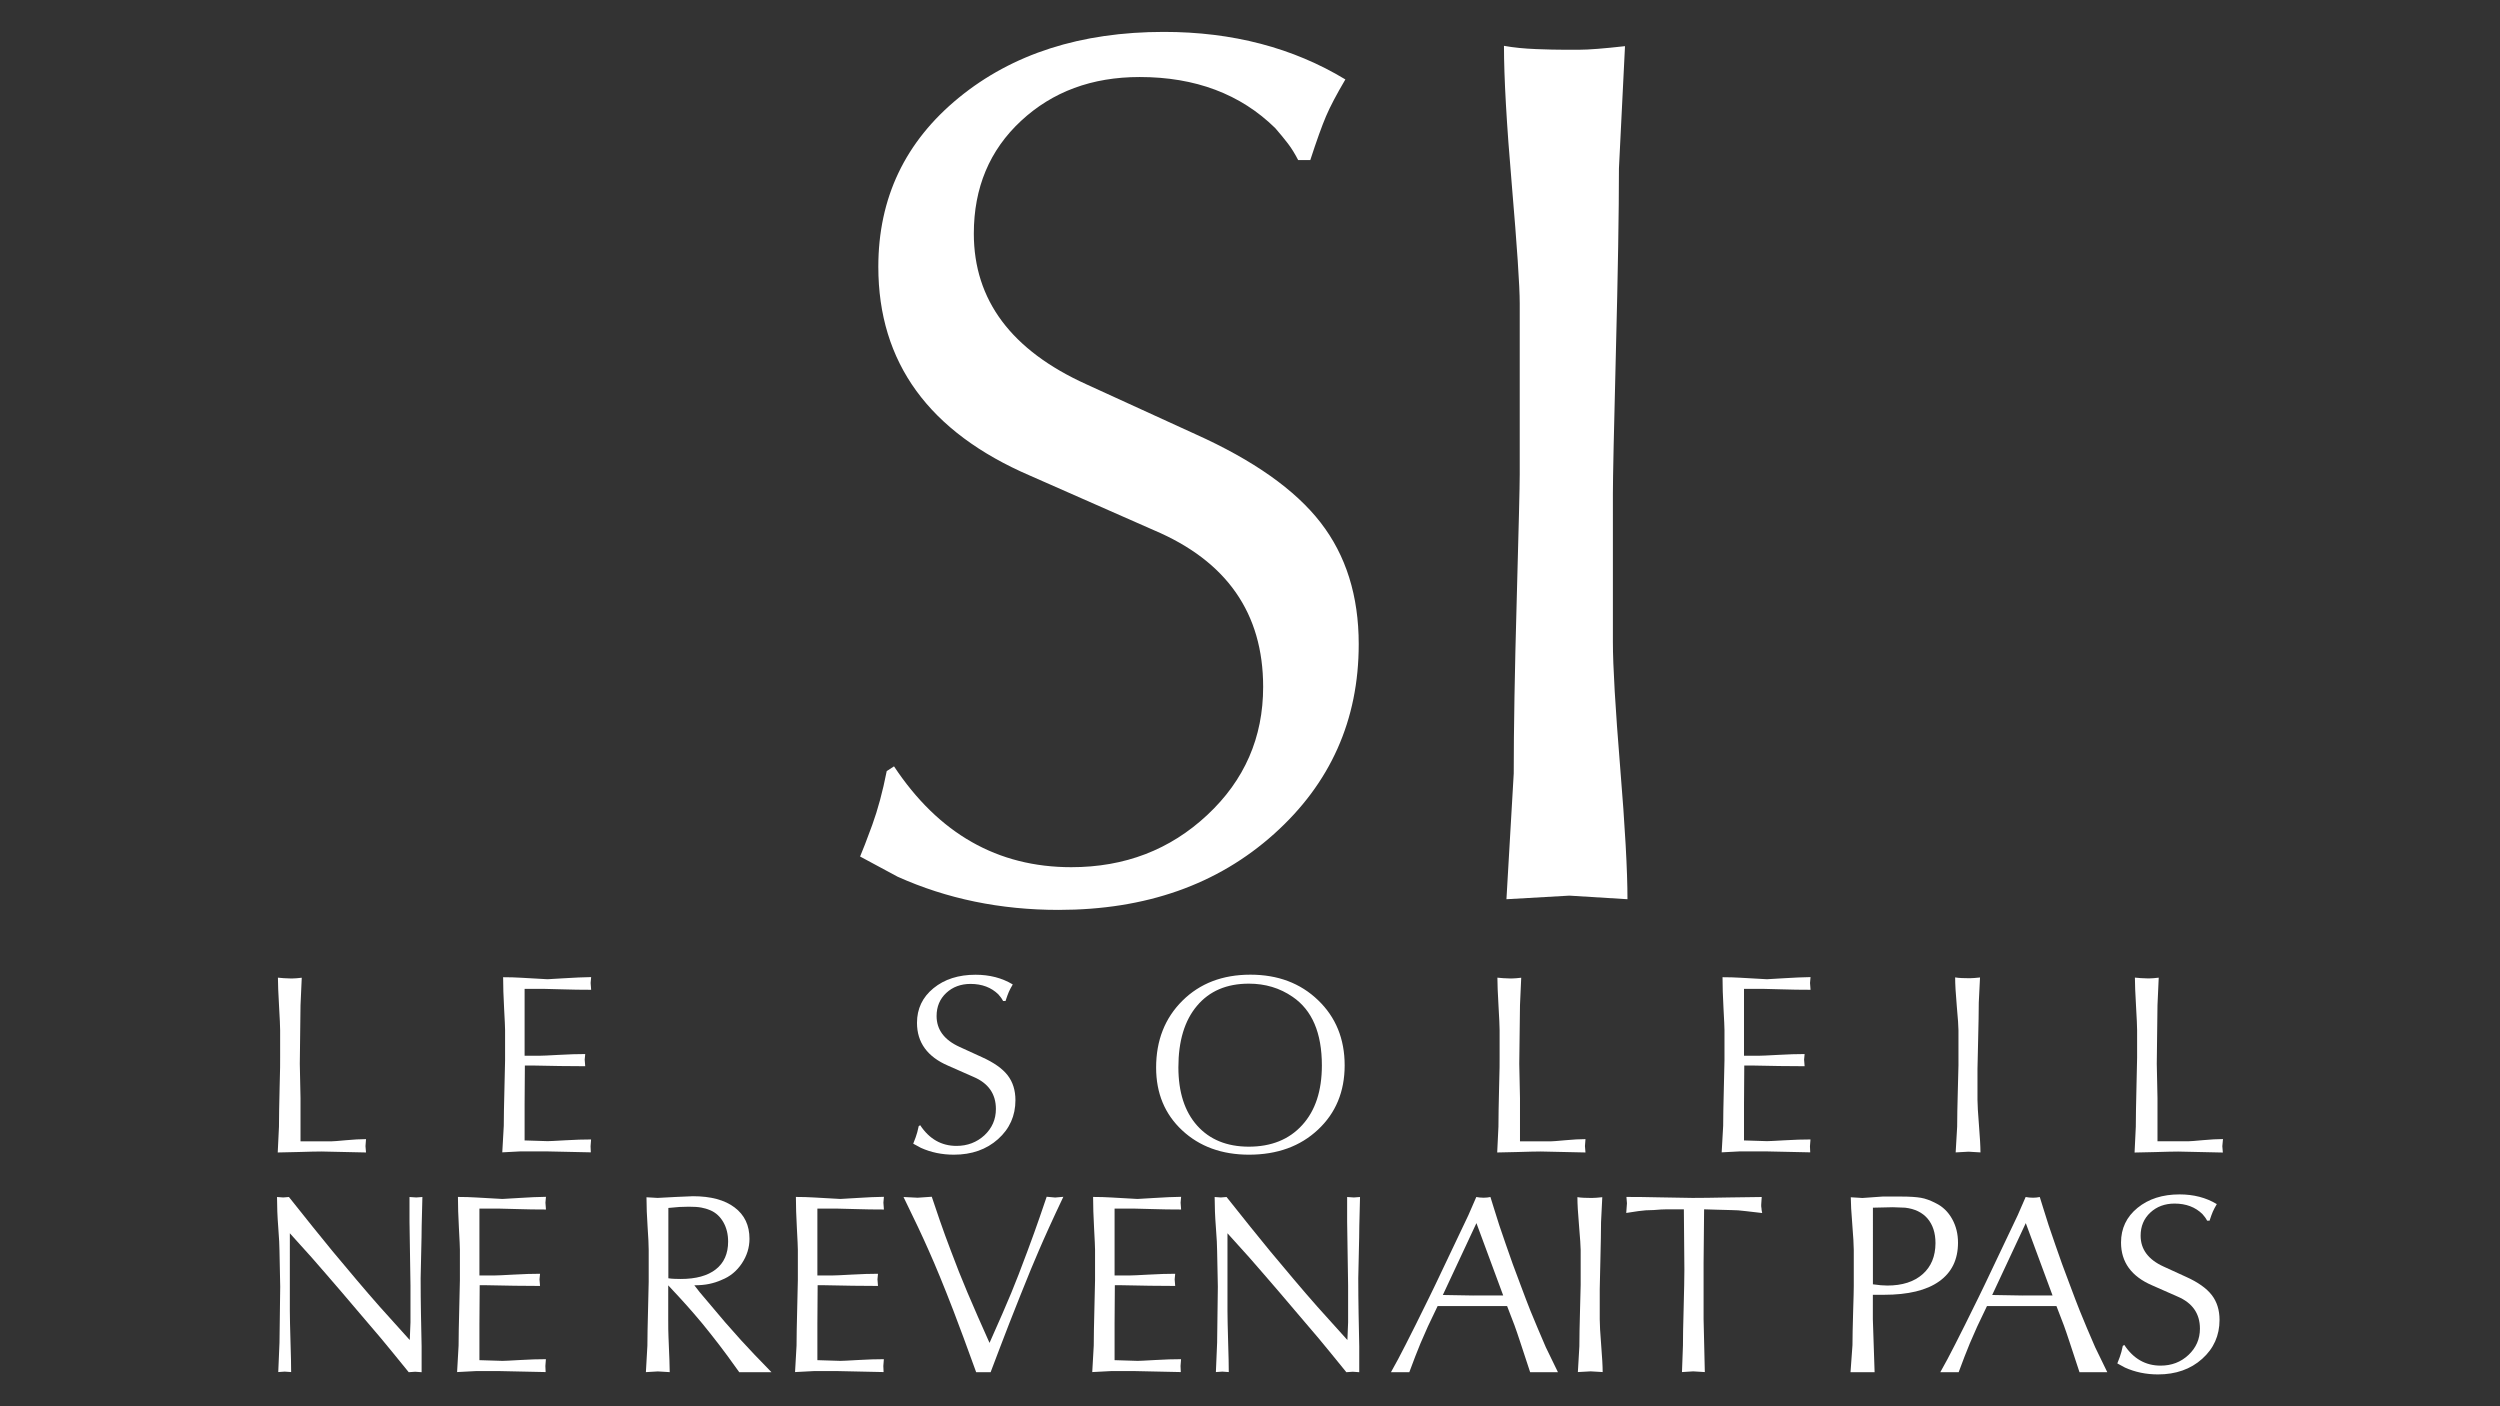 <?xml version="1.0" encoding="utf-8"?>
<!-- Generator: Adobe Illustrator 27.3.1, SVG Export Plug-In . SVG Version: 6.00 Build 0)  -->
<svg version="1.1" id="Ebene_1" xmlns="http://www.w3.org/2000/svg" xmlns:xlink="http://www.w3.org/1999/xlink" x="0px" y="0px"
	 viewBox="0 0 3840 2160" style="enable-background:new 0 0 3840 2160;" xml:space="preserve">
<rect x="0" y="0" width="3840" height="2160" fill="#333333" stroke="none"/>
<style type="text/css">
	.st0{fill:#FFFFFF;}
</style>
<g>
	<path class="st0" d="M1956.9,1281c86.7-77.7,130.1-175,130.1-291.6c0-74.1-19.5-136.4-58.6-186.8c-39-50.4-103.2-95.7-192.4-135.8
		l-167.3-76.5c-115.3-52.2-172.9-129.4-172.9-231.5c0-70.5,24.2-128.2,72.5-173.1c48.3-44.9,109-67.4,182.2-67.4
		c85.5,0,154.9,26.1,208.2,78.4c7.4,8.5,13.9,16.4,19.5,23.7c5.6,7.3,10.8,15.8,15.8,25.5h18.6c9.9-30.4,18-52.9,24.2-67.4
		c6.2-14.6,16.1-33.4,29.7-56.5C1986,73.3,1893.1,49,1787.8,49c-127.7,0-232.7,33.7-315.1,101.1c-82.4,67.4-123.6,154-123.6,259.7
		c0,147,77.7,253.9,233.1,320.8l190.2,83.8c111.9,47.4,167.8,127.6,167.8,240.6c0,77.8-28.6,143.4-85.8,196.8
		c-57.2,53.5-126.8,80.2-208.9,80.2c-113.2,0-203.9-51.6-272.3-154.9l-11.2,7.3c-6.2,31.6-13.7,59.2-22.3,82.9
		c-8.7,23.7-14.9,39.8-18.6,48.3l57.6,31c75.6,34,158,51,247.2,51C1759.9,1397.6,1870.2,1358.8,1956.9,1281z"/>
	<path class="st0" d="M2334.3,466.1c0,29.2,0,72.9,0,131.3c0,58.3,0,102.1,0,131.2c0,18.2-1.6,82.4-4.6,192.3
		c-3.1,110-4.6,199-4.6,267.1l-11.2,193.2l96.7-5.5l89.2,5.5c0-43.7-3.7-111.2-11.2-202.3c-7.4-91.1-11.2-155.5-11.2-193.2V758
		c0-23.1,1.5-95.4,4.6-216.9c3.1-121.5,4.7-215.7,4.7-282.5l9.3-187.7c-32.2,3.6-55.8,5.5-70.6,5.5h-22.3c-11.2,0-25.7-0.3-43.7-1
		c-18-0.7-34.4-2.3-49.3-5c0,48.6,4,120,12.1,214.2C2330.2,378.9,2334.3,439.3,2334.3,466.1z"/>
	<path class="st0" d="M429.5,1670.4c-0.6,25.9-1,46-1,60.2l-1.9,39.6c4.6,0,15.1-0.2,31.4-0.7c16.4-0.5,28.3-0.8,35.6-0.8l68.6,1.5
		l-0.8-9.7l0.8-10.8c-8.7,0-19,0.6-31,1.7c-12,1.1-19.4,1.7-22.2,1.7c-1.5,0-3.8,0-6.9,0c-2.3,0-4.5,0-6.5,0h-8h-26v-66.3l-1.1-52.8
		l1.1-89.9l1.9-42.3c-6.1,0.7-10.7,1.1-13.7,1.1h-4.2c-2.8,0-6-0.1-9.7-0.4c-3.7-0.3-6.7-0.5-9-0.8c0,9.5,0.6,23.8,1.7,43
		c1.1,19.2,1.7,31.8,1.7,37.7v42.2C430.5,1629.1,430.2,1644.4,429.5,1670.4z"/>
	<path class="st0" d="M866.5,1502.6c-16,1-24.5,1.5-25.5,1.5c-2.5,0-16.1-0.8-40.8-2.3c-8.1-0.5-17.3-0.8-27.4-0.8
		c0,13.5,0.5,29.4,1.5,47.8c1,18.4,1.5,29.5,1.5,33.3v46.7c0,5-0.3,19.6-1,43.9c-0.6,24.3-1,43.2-1,56.6l-2.3,40.7l28.6-1.5h37.7
		l69.7,1.5l-0.4-9.3l0.8-10.5c-11.4,0-24.8,0.4-40,1.3c-15.2,0.9-24.1,1.3-26.7,1.3l-35.4-1.1v-27.6v-27.9l0.4-59.6h10.7
		c15.5,0.4,29.9,0.7,43.1,0.8c13.2,0.2,26.2,0.3,38.9,0.3l-0.8-10.1l0.8-8.6c-11.5,0-25.1,0.4-41,1.3c-15.8,0.9-25.5,1.3-29.1,1.3
		h-23v-51.9v-50.8h30.2c2.8,0,11.9,0.2,27.2,0.7c15.3,0.5,30.2,0.7,44.8,0.7l-0.8-10.5l0.8-9C896.3,1501,882.5,1501.6,866.5,1502.6z
		"/>
	<path class="st0" d="M1469.2,1760.1c-23.2,0-41.8-10.6-55.8-31.8l-2.3,1.5c-1.3,6.5-2.8,12.1-4.6,17c-1.8,4.9-3,8.2-3.8,9.9
		l11.8,6.4c15.5,7,32.4,10.5,50.7,10.5c27.4,0,50-8,67.8-23.9c17.8-15.9,26.7-35.9,26.7-59.8c0-15.2-4-28-12-38.3
		c-8-10.3-21.2-19.6-39.4-27.8l-34.3-15.7c-23.6-10.7-35.4-26.5-35.4-47.5c0-14.4,5-26.3,14.9-35.5c9.9-9.2,22.4-13.8,37.3-13.8
		c17.5,0,31.8,5.4,42.7,16.1c1.5,1.7,2.9,3.4,4,4.9c1.1,1.5,2.2,3.2,3.2,5.2h3.8c2-6.2,3.7-10.8,5-13.8c1.3-3,3.3-6.8,6.1-11.6
		c-16.5-10-35.6-14.9-57.2-14.9c-26.2,0-47.7,6.9-64.6,20.7c-16.9,13.8-25.3,31.6-25.3,53.2c0,30.1,15.9,52.1,47.8,65.8l39,17.2
		c22.9,9.7,34.4,26.2,34.4,49.3c0,15.9-5.9,29.4-17.6,40.4C1500.3,1754.6,1486,1760.1,1469.2,1760.1z"/>
	<path class="st0" d="M2024.4,1735.2c27.3-25.5,41-58.5,41-98.8c0-40.6-13.6-74-40.8-100.1c-27.2-26.2-61.9-39.2-104-39.2
		c-42.7,0-77.5,13.3-104.4,40c-26.9,26.7-40.4,60.9-40.4,102.7c0,39.4,13.3,71.5,40,96.4c26.7,24.9,61,37.4,102.9,37.4
		C1961.9,1773.5,1997.1,1760.8,2024.4,1735.2z M1838.8,1728.9c-19.2-21.5-28.8-51.4-28.8-89.5c0-40.4,9.5-71.9,28.6-94.5
		c19.1-22.7,45.6-34,79.7-34c25.2,0,47.5,6.7,67.1,20.2c30,20.4,45,55.5,45,105.4c0,38.9-10,69.4-30.1,91.5
		c-20.1,22.2-47.5,33.3-82.3,33.3C1884.4,1761.2,1858,1750.4,1838.8,1728.9z"/>
	<path class="st0" d="M2302.6,1670.4c-0.6,25.9-1,46-1,60.2l-1.9,39.6c4.6,0,15.1-0.2,31.4-0.7c16.4-0.5,28.3-0.8,35.6-0.8l68.6,1.5
		l-0.8-9.7l0.8-10.8c-8.7,0-19,0.6-31,1.7c-12,1.1-19.4,1.7-22.2,1.7c-1.5,0-3.8,0-6.9,0c-2.3,0-4.5,0-6.5,0h-8h-26v-66.3l-1.1-52.8
		l1.1-89.9l1.9-42.3c-6.1,0.7-10.7,1.1-13.7,1.1h-4.2c-2.8,0-6-0.1-9.7-0.4c-3.7-0.3-6.7-0.5-9-0.8c0,9.5,0.6,23.8,1.7,43
		c1.1,19.2,1.7,31.8,1.7,37.7v42.2C2303.6,1629.1,2303.3,1644.4,2302.6,1670.4z"/>
	<path class="st0" d="M2739.5,1502.6c-16,1-24.5,1.5-25.5,1.5c-2.5,0-16.1-0.8-40.8-2.3c-8.1-0.5-17.3-0.8-27.4-0.8
		c0,13.5,0.5,29.4,1.5,47.8c1,18.4,1.5,29.5,1.5,33.3v46.7c0,5-0.3,19.6-1,43.9c-0.6,24.3-1,43.2-1,56.6l-2.3,40.7l28.6-1.5h37.7
		l69.7,1.5l-0.4-9.3l0.8-10.5c-11.4,0-24.8,0.4-40,1.3c-15.2,0.9-24.1,1.3-26.7,1.3l-35.4-1.1v-27.6v-27.9l0.4-59.6h10.7
		c15.5,0.4,29.9,0.7,43.1,0.8c13.2,0.2,26.2,0.3,38.9,0.3l-0.8-10.1l0.8-8.6c-11.5,0-25.1,0.4-41,1.3c-15.8,0.9-25.5,1.3-29.1,1.3
		h-23v-51.9v-50.8h30.2c2.8,0,11.9,0.2,27.2,0.7c15.3,0.5,30.2,0.7,44.8,0.7l-0.8-10.5l0.8-9
		C2769.4,1501,2755.6,1501.6,2739.5,1502.6z"/>
	<path class="st0" d="M3008.2,1582.5c0,6,0,15,0,26.9c0,12,0,20.9,0,26.9c0,3.7-0.3,16.9-1,39.4c-0.6,22.6-1,40.8-1,54.8l-2.3,39.6
		l19.8-1.1l18.3,1.1c0-9-0.8-22.8-2.3-41.5s-2.3-31.9-2.3-39.6v-46.7c0-4.7,0.3-19.5,1-44.5c0.6-24.9,1-44.2,1-57.9l1.9-38.5
		c-6.6,0.7-11.4,1.1-14.5,1.1h-4.6c-2.3,0-5.3-0.1-9-0.2c-3.7-0.1-7.1-0.5-10.1-1c0,10,0.8,24.6,2.5,43.9
		C3007.4,1564.7,3008.2,1577,3008.2,1582.5z"/>
	<path class="st0" d="M3414.5,1749.6c-8.7,0-19,0.6-31,1.7c-12,1.1-19.4,1.7-22.2,1.7c-1.5,0-3.8,0-6.9,0c-2.3,0-4.5,0-6.5,0h-8h-26
		v-66.3l-1.1-52.8l1.1-89.9l1.9-42.3c-6.1,0.7-10.7,1.1-13.7,1.1h-4.2c-2.8,0-6-0.1-9.7-0.4c-3.7-0.3-6.7-0.5-9-0.8
		c0,9.5,0.6,23.8,1.7,43c1.1,19.2,1.7,31.8,1.7,37.7v42.2c0,4.7-0.3,20.1-1,46c-0.6,25.9-1,46-1,60.2l-1.9,39.6
		c4.6,0,15.1-0.2,31.4-0.7c16.4-0.5,28.3-0.8,35.6-0.8l68.6,1.5l-0.8-9.7L3414.5,1749.6z"/>
	<path class="st0" d="M629,1838.6v38.1l1.5,97.9v56.4l-1.1,27.3l-46.1-51.2c-11.4-12.9-23.4-26.8-35.8-41.5
		c-9.4-11-21.7-25.7-37-44.1c-18-21.9-40.3-49.6-66.7-82.9l-8.8,0.7l-9.5-0.7c0,14.4,0.6,30,1.9,46.7c1.3,16.7,1.9,28.8,1.9,36.2
		l1.1,54.9l-1.1,85.9l-1.9,45.2l9.9-0.7l9.9,0.7c0-9.5-0.3-25-1-46.7c-0.6-21.7-1-37.5-1-47.4v-46V1913v-18.7l17.2,19.1
		c8.4,9,21.5,23.8,39.3,44.5c14.5,16.7,30.2,35,47,54.9c14,16.2,26.1,30.4,36.3,42.6c8.9,10.7,23.2,28.1,42.8,52.3l9.9-0.7l9.9,0.7
		V2068c-0.3-16.2-0.7-33-1-50.4c-0.3-17.4-0.5-35.5-0.5-54.2c0-3.7,0.3-15.9,0.8-36.4c0.5-20.6,0.8-35.2,0.8-43.9l1.1-44.5l-9.5,0.7
		L629,1838.6z"/>
	<path class="st0" d="M797.1,1840.1c-16,1-24.5,1.5-25.5,1.5c-2.5,0-16.1-0.8-40.8-2.3c-8.1-0.5-17.3-0.8-27.4-0.8
		c0,13.5,0.5,29.4,1.5,47.8c1,18.4,1.5,29.5,1.5,33.3v46.7c0,5-0.3,19.6-1,43.9c-0.6,24.3-1,43.2-1,56.6l-2.3,40.7l28.6-1.5h37.7
		l69.7,1.5l-0.4-9.3l0.8-10.5c-11.4,0-24.8,0.4-40,1.3c-15.2,0.9-24.1,1.3-26.7,1.3l-35.4-1.1v-27.6v-27.9l0.4-59.6h10.7
		c15.5,0.4,29.9,0.7,43.1,0.8c13.2,0.2,26.2,0.3,38.9,0.3l-0.8-10.1l0.8-8.6c-11.5,0-25.1,0.4-41,1.3c-15.8,0.9-25.5,1.3-29.1,1.3
		h-23v-51.9v-50.8h30.2c2.8,0,11.9,0.2,27.2,0.7c15.3,0.5,30.2,0.7,44.8,0.7l-0.8-10.5l0.8-9C827,1838.5,813.1,1839,797.1,1840.1z"
		/>
	<path class="st0" d="M1113.8,2031l-38.9-46l-8.4-10.8c8.6,0,16.3-0.7,22.9-2.1c6.6-1.4,13-3.4,19.1-6.2c12.7-5,23-13.4,30.9-25.2
		c7.9-11.8,11.8-24.5,11.8-37.9c0-20.7-7.6-36.7-22.9-48.2c-15.2-11.5-36.6-17.2-64-17.2l-25.9,1.1l-28.2,1.5L993,1839
		c0,14,0.6,29,1.7,45.2c1.1,16.2,1.7,28.2,1.7,35.9v48.9c0,5-0.3,19.3-1,43c-0.6,23.7-1,42-1,54.9l-2.3,40.7l18.3-1.1l18.3,1.1
		c0-6.7-0.6-24.9-1.9-54.3c-0.3-6-0.4-15.1-0.4-27.3v-16.9v-34.8c12.4,13.2,22.1,23.7,29,31.5c6.9,7.7,14.5,16.6,22.9,26.6
		c9.4,11.5,18.3,22.7,26.7,33.7c6.6,8.5,16.8,22.4,30.5,41.6h26.3h23.2c-19.3-19.7-34.9-36.1-46.9-49.3
		C1130,2049.3,1121.9,2040.2,1113.8,2031z M1045.6,1964.5c-2.5,0-5.7-0.1-9.3-0.2c-3.7-0.1-6.9-0.4-9.7-0.9v-108
		c6.6-0.7,12.3-1.2,17-1.5c4.7-0.2,9.5-0.4,14.3-0.4c7.9,0,14.3,0.4,19.2,1.3c5,0.9,9.7,2.3,14.3,4.3c8.4,3.7,15,9.9,19.8,18.4
		c4.8,8.5,7.2,18.4,7.2,29.6c0,18.5-6.3,32.7-18.9,42.6C1086.9,1959.6,1068.9,1964.5,1045.6,1964.5z"/>
	<path class="st0" d="M1316.2,1840.1c-16,1-24.5,1.5-25.5,1.5c-2.5,0-16.1-0.8-40.8-2.3c-8.1-0.5-17.3-0.8-27.4-0.8
		c0,13.5,0.5,29.4,1.5,47.8c1,18.4,1.5,29.5,1.5,33.3v46.7c0,5-0.3,19.6-1,43.9c-0.6,24.3-1,43.2-1,56.6l-2.3,40.7l28.6-1.5h37.7
		l69.7,1.5l-0.4-9.3l0.8-10.5c-11.4,0-24.8,0.4-40,1.3c-15.2,0.9-24.1,1.3-26.7,1.3l-35.4-1.1v-27.6v-27.9l0.4-59.6h10.7
		c15.5,0.4,29.9,0.7,43.1,0.8c13.2,0.2,26.2,0.3,38.9,0.3l-0.8-10.1l0.8-8.6c-11.5,0-25.1,0.4-41,1.3c-15.8,0.9-25.5,1.3-29.1,1.3
		h-23v-51.9v-50.8h30.2c2.8,0,11.9,0.2,27.2,0.7c15.3,0.5,30.2,0.7,44.8,0.7l-0.8-10.5l0.8-9C1346,1838.5,1332.2,1839,1316.2,1840.1
		z"/>
	<path class="st0" d="M1607.7,1838.2c-7.6,22.5-14,40.9-19.1,55.1c-3.6,9.5-7,18.9-10.3,28.1c-9.9,26.7-18.3,48.4-25.2,65
		c-6.9,16.6-17.9,42.1-33.2,76.3c-12.7-28.3-24-54.1-33.9-77.4c-8.9-21-17.4-42.4-25.5-64.2c-5.8-15.3-11.6-30.9-17.1-46.9
		c-4.1-12-8.1-24-12.2-36l-21.7,1.5l-21.7-1.1c16.5,33.6,29.5,61.2,38.9,82.6c10.4,23.2,23,53.8,37.7,91.9
		c4.3,11.2,9.5,25,15.6,41.5s12.6,34.1,19.4,53.1h11.1h11.1l14.5-38.2c8.4-22.2,18.7-48.6,30.9-79.1c12.2-30.6,21.7-53.7,28.6-69.4
		c4.1-9.5,9.3-21.4,15.8-35.7c6.5-14.3,13.8-30,21.9-47l-12.6,1.1L1607.7,1838.2z"/>
	<path class="st0" d="M1772.7,1840.1c-16,1-24.5,1.5-25.5,1.5c-2.5,0-16.1-0.8-40.8-2.3c-8.1-0.5-17.3-0.8-27.4-0.8
		c0,13.5,0.5,29.4,1.5,47.8c1,18.4,1.5,29.5,1.5,33.3v46.7c0,5-0.3,19.6-1,43.9c-0.6,24.3-1,43.2-1,56.6l-2.3,40.7l28.6-1.5h37.7
		l69.7,1.5l-0.4-9.3l0.8-10.5c-11.4,0-24.8,0.4-40,1.3c-15.2,0.9-24.1,1.3-26.7,1.3l-35.4-1.1v-27.6v-27.9l0.4-59.6h10.7
		c15.5,0.4,29.9,0.7,43.1,0.8c13.2,0.2,26.2,0.3,38.9,0.3l-0.8-10.1l0.8-8.6c-11.5,0-25.1,0.4-41,1.3c-15.8,0.9-25.5,1.3-29.1,1.3
		h-23v-51.9v-50.8h30.2c2.8,0,11.9,0.2,27.2,0.7c15.3,0.5,30.2,0.7,44.8,0.7l-0.8-10.5l0.8-9
		C1802.6,1838.5,1788.7,1839,1772.7,1840.1z"/>
	<path class="st0" d="M2069.2,1838.6v38.1l1.5,97.9v56.4l-1.1,27.3l-46.1-51.2c-11.4-12.9-23.4-26.8-35.8-41.5
		c-9.4-11-21.7-25.7-37-44.1c-18-21.9-40.3-49.6-66.7-82.9l-8.8,0.7l-9.5-0.7c0,14.4,0.6,30,1.9,46.7c1.3,16.7,1.9,28.8,1.9,36.2
		l1.1,54.9l-1.1,85.9l-1.9,45.2l9.9-0.7l9.9,0.7c0-9.5-0.3-25-1-46.7c-0.6-21.7-1-37.5-1-47.4v-46V1913v-18.7l17.2,19.1
		c8.4,9,21.5,23.8,39.3,44.5c14.5,16.7,30.2,35,47,54.9c14,16.2,26.1,30.4,36.3,42.6c8.9,10.7,23.2,28.1,42.8,52.3l9.9-0.7l9.9,0.7
		V2068c-0.3-16.2-0.7-33-1-50.4c-0.3-17.4-0.5-35.5-0.5-54.2c0-3.7,0.3-15.9,0.8-36.4c0.5-20.6,0.8-35.2,0.8-43.9l1.1-44.5l-9.5,0.7
		L2069.2,1838.6z"/>
	<path class="st0" d="M2350.8,2013.5c-3.8-9.5-8.9-22.8-15.3-40c-8.4-21.9-15.9-42.6-22.5-62c-7.4-20.9-13.6-39.8-18.7-56.8l-5-16.1
		c-3.3,0.7-6.7,1.1-10.3,1.1c-4.1,0-7.9-0.4-11.4-1.1l-12.2,28l-51,107.3c-2.3,5-12.3,25.4-30.1,61.3
		c-11.2,22.4-20.1,39.9-26.7,52.3l-11.1,20.2h14.1h14.1c3.8-10.3,6.8-18.2,9-23.9c2.2-5.6,4.9-12.5,8.2-20.5
		c4.8-11,8.6-19.7,11.4-26c3.8-8,8.8-18.4,14.9-31.2h56.8h49.9c4.6,12.1,8.4,22,11.4,29.7c2.3,6.3,5.1,14.4,8.4,24.5l15.6,47.4h21.7
		h21l-18.7-38.5C2365.6,2049,2357.7,2030.4,2350.8,2013.5z M2263.1,1989.9l-46.9-0.8l51.6-110.4l41.1,111.1H2263.1z"/>
	<path class="st0" d="M2457.2,2026.5v-46.7c0-4.7,0.3-19.5,1-44.5c0.6-24.9,1-44.2,1-57.9l1.9-38.5c-6.6,0.7-11.4,1.1-14.5,1.1h-4.6
		c-2.3,0-5.3-0.1-9-0.2c-3.7-0.1-7.1-0.5-10.1-1c0,10,0.8,24.6,2.5,43.9c1.6,19.3,2.5,31.7,2.5,37.2c0,6,0,15,0,26.9
		c0,12,0,20.9,0,26.9c0,3.7-0.3,16.9-1,39.4c-0.6,22.6-1,40.8-1,54.8l-2.3,39.6l19.8-1.1l18.3,1.1c0-9-0.8-22.8-2.3-41.5
		C2457.9,2047.5,2457.2,2034.3,2457.2,2026.5z"/>
	<path class="st0" d="M2705.2,1850.6l0.8-12c-9.7,0-26.7,0.3-51.3,0.7c-24.5,0.5-42.9,0.7-55.1,0.7c-19.1-0.2-36.7-0.6-52.8-0.9
		c-16.1-0.4-32.3-0.6-48.6-0.6l0.8,9.7l-1.1,14.9c4.8-0.7,11-1.7,18.4-2.8c7.4-1.1,15.4-1.7,24.1-1.7c7.9-0.7,14.5-1.1,19.9-1.1
		c5.4,0,11.5,0,18.4,0h7.7l0.8,92.7c0,12-0.4,31.4-1.1,58.3c-0.8,26.9-1.1,46.3-1.1,58.3l-1.5,40.7l17.2-1.1l17.9,1.1l-1.9-81.5
		v-85.9l0.8-82.6c2.8,0,9.3,0.2,19.6,0.6c10.3,0.4,17.8,0.6,22.7,0.6c6.1,0,13.4,0.5,21.9,1.6c8.5,1,16.8,2,25,2.9
		c-0.8-3.5-1.1-6-1.1-7.5C2705.2,1854.3,2705.2,1852.6,2705.2,1850.6z"/>
	<path class="st0" d="M3007.5,1908.7c0-13.4-3-25.6-9.1-36.5s-14.5-19-25.2-24.2c-8.1-4.2-15.7-7-22.7-8.2c-7-1.2-17.1-1.9-30.3-1.9
		h-28.6l-30.9,2.2l-17.9-1.1c0,9,0.8,22.8,2.3,41.5c1.5,18.7,2.3,31.9,2.3,39.6c0,6.5,0,15.9,0,28.2c0,12.3,0,21.4,0,27.1
		c0,5-0.3,18.4-1,40.2c-0.6,21.8-1,38.7-1,50.6l-3,41.5h18.7h18.3l-2.7-81.5V2003v-14.2h17.1c37.1,0,65.3-6.8,84.6-20.5
		C2997.8,1954.6,3007.5,1934.8,3007.5,1908.7z M2953.1,1957.2c-13.1,11.6-31.2,17.4-54.1,17.4c-6.1,0-13.5-0.6-22.2-1.9V1855
		l30.6-0.7l18.8,0.7c15,1.7,26.6,7.4,34.6,16.8c8,9.5,12.1,22,12.1,37.7C2972.8,1929.8,2966.2,1945.7,2953.1,1957.2z"/>
	<path class="st0" d="M3194.6,2013.5c-3.8-9.5-8.9-22.8-15.3-40c-8.4-21.9-15.9-42.6-22.5-62c-7.4-20.9-13.6-39.8-18.7-56.8l-5-16.1
		c-3.3,0.7-6.7,1.1-10.3,1.1c-4.1,0-7.9-0.4-11.4-1.1l-12.2,28l-51,107.3c-2.3,5-12.3,25.4-30.1,61.3
		c-11.2,22.4-20.1,39.9-26.7,52.3l-11.1,20.2h14.1h14.1c3.8-10.3,6.8-18.2,9-23.9c2.2-5.6,4.9-12.5,8.2-20.5
		c4.8-11,8.6-19.7,11.4-26c3.8-8,8.8-18.4,14.9-31.2h56.8h49.9c4.6,12.1,8.4,22,11.4,29.7c2.3,6.3,5.1,14.4,8.4,24.5l15.6,47.4h21.7
		h21l-18.7-38.5C3209.3,2049,3201.4,2030.4,3194.6,2013.5z M3106.9,1989.9l-46.9-0.8l51.6-110.4l41.1,111.1H3106.9z"/>
	<path class="st0" d="M3357.7,1961.2l-34.3-15.7c-23.6-10.7-35.4-26.5-35.4-47.5c0-14.4,5-26.3,14.9-35.5
		c9.9-9.2,22.4-13.8,37.3-13.8c17.5,0,31.8,5.4,42.7,16.1c1.5,1.7,2.9,3.4,4,4.9c1.1,1.5,2.2,3.2,3.2,5.2h3.8c2-6.2,3.7-10.8,5-13.8
		c1.3-3,3.3-6.8,6.1-11.6c-16.5-10-35.6-14.9-57.2-14.9c-26.2,0-47.7,6.9-64.6,20.7c-16.9,13.8-25.3,31.6-25.3,53.2
		c0,30.1,15.9,52.1,47.8,65.8l39,17.2c22.9,9.7,34.4,26.2,34.4,49.3c0,15.9-5.9,29.4-17.6,40.4c-11.7,11-26,16.4-42.8,16.4
		c-23.2,0-41.8-10.6-55.8-31.8l-2.3,1.5c-1.3,6.5-2.8,12.1-4.6,17c-1.8,4.9-3,8.2-3.8,9.9l11.8,6.4c15.5,7,32.4,10.5,50.7,10.5
		c27.4,0,50.1-8,67.8-23.9c17.8-15.9,26.7-35.9,26.7-59.8c0-15.2-4-28-12-38.3C3389.1,1978.7,3376,1969.4,3357.7,1961.2z"/>
</g>
</svg>
